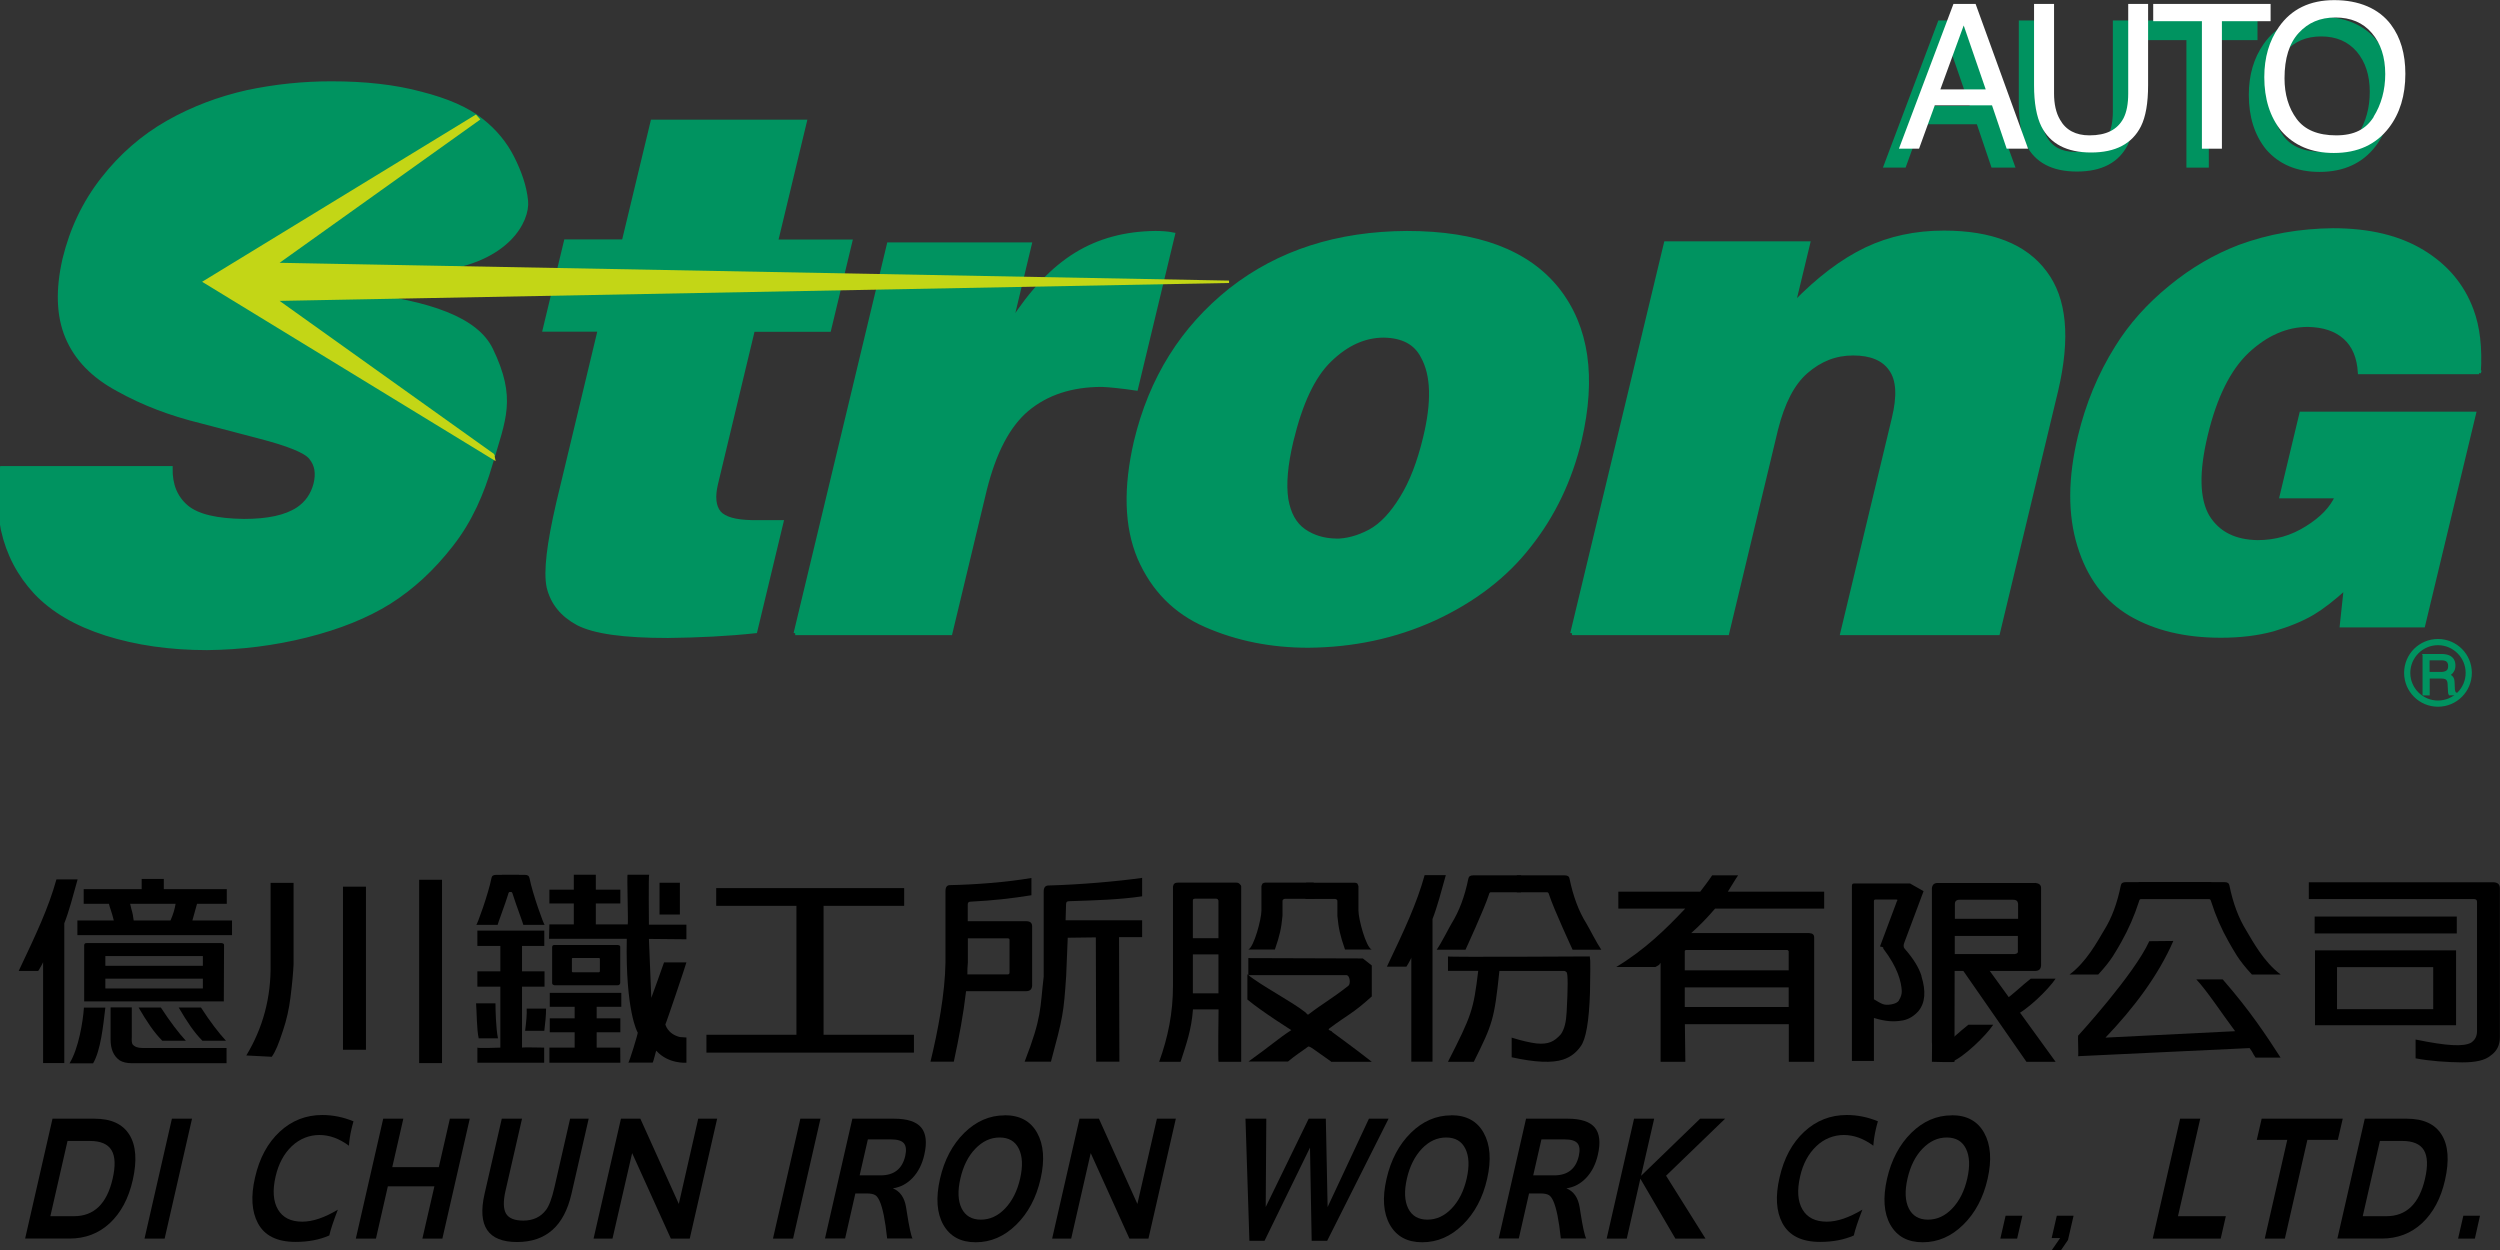 <?xml version="1.0" encoding="UTF-8"?>
<svg id="_レイヤー_1" data-name="レイヤー 1" xmlns="http://www.w3.org/2000/svg" width="210" height="105" version="1.1" viewBox="0 0 210 105">
  <rect x="0" y="0" width="210" height="105" fill="#333333" stroke="none"/>
  <defs>
    <style>
      .cls-1 {
        fill: #fff;
      }

      .cls-1, .cls-2, .cls-3, .cls-4, .cls-5, .cls-6 {
        stroke-width: 0px;
      }

      .cls-1, .cls-2, .cls-4, .cls-5 {
        fill-rule: evenodd;
      }

      .cls-2 {
        fill: #c3d616;
      }

      .cls-3, .cls-5 {
        fill: #000;
      }

      .cls-7, .cls-8, .cls-9, .cls-10, .cls-11, .cls-12 {
        fill: none;
      }

      .cls-7, .cls-8, .cls-9, .cls-12 {
        stroke: #009360;
      }

      .cls-7, .cls-9 {
        stroke-width: .3px;
      }

      .cls-7, .cls-10, .cls-11, .cls-12 {
        stroke-miterlimit: 3.86;
      }

      .cls-8, .cls-11 {
        stroke-width: .2px;
      }

      .cls-4, .cls-6 {
        fill: #009360;
      }

      .cls-10 {
        stroke-width: .05px;
      }

      .cls-10, .cls-11 {
        stroke: #c3d616;
      }

      .cls-12 {
        stroke-width: .15px;
      }
    </style>
  </defs>
  <path class="cls-5" d="M3.62,80.82v8.48h1.78v-11.74c.38-.95.75-2.35,1.12-3.69h-1.78c-.66,2.38-1.68,4.55-3.17,7.69h1.64s.26-.4.42-.75h-.01Z"/>
  <path class="cls-5" d="M16.16,77.32c.04-.13.17-.59.39-1.4h2.5v-1.23h-5.29v-.86h-1.86v.86h-4.87v1.23h2.12c.04.23.24.69.41,1.4h-3.06v1.23h12.99v-1.23h-3.34ZM14.32,77.32h-3.09c-.03-.3-.09-.62-.21-1.02-.03-.13-.05-.25-.09-.38h3.82c-.07.43-.2.89-.43,1.4"/>
  <path class="cls-5" d="M7.05,84.64c-.08,1.18-.45,3.45-1.21,4.68h1.98c.64-1.1.84-3.09,1.03-4.68h-1.8Z"/>
  <path class="cls-5" d="M9.29,84.63v2.69c0,.79.24,1.38.76,1.75.27.16.6.24,1.03.24h7.95s0-1.28,0-1.28h-7.08c-.38,0-.64-.1-.81-.3-.07-.1-.09-.31-.07-.64v-2.47h-1.78Z"/>
  <path class="cls-5" d="M15.61,87.42c-.6-.65-1.29-1.55-2.1-2.79h-1.87c.71,1.21,1.27,2.06,1.99,2.79h1.99Z"/>
  <path class="cls-5" d="M22.73,74.16v6.85c.04,2.77-.63,5.31-2.04,7.65l2.14.11c.34-.49.56-1.05.94-2.2.3-.89.51-1.81.63-2.79.15-1.19.23-2.11.26-2.77v-6.85h-1.93Z"/>
  <rect class="cls-3" x="28.81" y="74.48" width="1.93" height="13.7"/>
  <rect class="cls-3" x="35.21" y="73.9" width="1.92" height="15.4"/>
  <path class="cls-5" d="M179.65,74.1l.11,1.42h5.81c.07,0,.13.07.17.22.37,1.18.86,2.3,1.48,3.39.45.76.76,1.46,1.94,2.73h2.42c-1.42-1.05-2.33-2.76-2.91-3.73-.63-1.02-1.1-2.27-1.4-3.76-.04-.19-.17-.27-.41-.27h-7.2Z"/>
  <path class="cls-5" d="M188.96,88.03c.38.52.15.28.51.81h2.1c-1.19-1.84-2.54-3.91-4.86-6.57h-2.22c.93.99,2.1,2.8,3.26,4.35l-10.89.54c2.38-2.49,4.44-5.22,5.7-8.12l-2.02.02c-1.27,2.8-5.98,7.94-5.98,7.94-.03.01.05,1.72,0,1.72l14.39-.68Z"/>
  <path class="cls-5" d="M193.94,74.1v1.42h13.85c.19,0,.28.07.28.24v10.85c0,.43-.16.74-.49.97-.64.36-2.04.28-4.67-.26v1.58c1.19.23,2.66.33,3.92.34,1.12,0,1.91-.17,2.38-.57.52-.36.78-.87.78-1.54v-12.51c0-.33-.17-.49-.52-.51h-15.53Z"/>
  <rect class="cls-3" x="194.43" y="76.99" width="11.94" height="1.42"/>
  <path class="cls-5" d="M18.61,79.22H7.26c-.11,0-.17.04-.19.17v4.73h11.73l.02-4.73c0-.1-.05-.15-.21-.17M17.04,83.03h-8.19v-.82h8.19v.82ZM17.04,81.13h-8.19v-.82h8.19v.82Z"/>
  <path class="cls-5" d="M18.98,87.42c-.6-.65-1.3-1.55-2.1-2.79h-1.87c.71,1.21,1.27,2.06,1.99,2.79h1.99Z"/>
  <path class="cls-5" d="M185.75,74.1l-.11,1.42h-5.81c-.07,0-.13.07-.16.22-.38,1.18-.87,2.3-1.48,3.39-.45.76-.76,1.46-1.94,2.73h-2.41c1.42-1.05,2.33-2.76,2.91-3.73.64-1.02,1.1-2.27,1.4-3.76.04-.19.17-.27.42-.27h7.19Z"/>
  <path class="cls-5" d="M194.46,86.12h11.85v-6.29h-11.85v6.29ZM204.39,84.77h-8.08v-3.53h8.08v3.53Z"/>
  <polygon class="cls-5" points="66.9 86.92 59.34 86.92 59.34 88.42 76.77 88.42 76.77 86.92 69.18 86.92 69.18 76.09 75.95 76.09 75.95 74.6 60.16 74.6 60.16 76.09 66.9 76.09 66.9 86.92"/>
  <path class="cls-5" d="M86.19,77.38h-4.9v-1.4c0-.16.07-.24.24-.24,1.94-.1,3.43-.27,5.11-.54v-1.45c-2.09.36-4.76.56-6.84.6-.26,0-.38.17-.38.51v5.97c-.03,2.59-.63,5.76-1.26,8.35h1.96c.44-2.03.81-4,1.03-5.92h5.03c.33,0,.5-.15.52-.46v-4.98c0-.3-.16-.44-.52-.44M84.8,81.7c0,.11-.06.15-.17.15h-3.37c0-.33,0-.65.04-.99v-2.04h3.33c.11,0,.17.03.17.13v2.75Z"/>
  <path class="cls-5" d="M92.05,78.74l.03,10.44h1.95s-.03-10.46-.03-10.46h1.94v-1.42h-6.43l.04-1.35c0-.17.07-.25.26-.25,2.2-.07,4.26-.13,6.13-.41v-1.55c-2.02.29-5.19.57-7.84.64-.3,0-.43.17-.43.51v7.15c-.32,2.7-.13,3.35-1.6,7.14h2.21c1-3.72,1.07-4.06,1.28-7.23l.13-3.18,2.37-.03Z"/>
  <path class="cls-5" d="M144.05,76.32h9.18v-1.42h-8.09c.11-.17.71-1.17.86-1.37h-2.18c-.3.46-.68.94-1,1.37h-6.88v1.42h5.62c-1.64,1.74-3.4,3.46-5.8,4.91h3.29c.55-.28.25-.23.44-.33v8.29h2.08l-.04-3.16h8.73v3.16h2.13v-10.45c0-.23-.13-.34-.41-.36h-9.92c.71-.63,1.36-1.3,2-2.05M150.25,84.59h-8.73v-1.65h8.73v1.65ZM150.1,79.8c.07,0,.11.03.15.11v1.6h-8.73v-1.6c0-.07.04-.1.13-.11h8.45Z"/>
  <path class="cls-5" d="M161.41,81.99c-.23-.73-.69-1.47-1.42-2.3-.11-.13-.11-.3-.02-.53l1.61-4.3-1.14-.65h-4.66c-.07,0-.13.01-.17.04-.03.04-.05.09-.05.16v14.71h1.85v-3.61c.97.29,1.64.35,2.46.2.48-.1.92-.37,1.29-.79.56-.7.63-1.66.24-2.92M159.52,84.03c-.11.17-.32.28-.66.34-.63.1-.77-.03-1.45-.43v-8.26s0-.05.03-.09c0,0,.02,0,.09-.03h1.72c.26,0,.07.1.02.33l-1.35,3.61s.29.06.27.1c0,.03,0,.07.01.09,1.2,1.57,1.51,2.76,1.55,3.56,0,.26-.07.51-.24.77"/>
  <path class="cls-5" d="M170.96,74.17h-8.19c-.3,0-.45.14-.49.43v13c.03-.08-.01,1.54,0,1.59,0,0,1.9.06,1.9,0v-1.85s.01-5.78.01-5.78h.92s1.94,0,1.94,0h3.88c.34,0,.5-.15.52-.46v-6.51c0-.26-.17-.39-.5-.43M169.51,79.91c0,.13-.07.2-.26.23h-5.05v-1.52h5.3v1.29ZM169.51,77.18h-5.3v-1.25c0-.23.13-.35.39-.35h4.51c.27,0,.39.12.41.35v1.25Z"/>
  <path class="cls-5" d="M111.8,89.19h3.43c-1.87-1.46-2.47-1.85-3.31-2.49-.08-.17-.47-.14-.24-.32,1.51-1.14,1.93-1.21,3.55-2.68v-2.6l-.75-.59-9.62-.03v1.43h8.23c.31,0,.38.73.18.89-1.45,1.14-2.19,1.51-3.34,2.4-.1.08-.13-.03-.26-.15-1.13-.91-3.82-2.3-4.89-3.21v2.12c1.22,1.02,3.69,2.57,3.69,2.57-1.14.74-1.56,1.18-3.6,2.64h3.32c.72-.6.99-.73,1.69-1.25.12-.09.55.29,1.93,1.25"/>
  <path class="cls-5" d="M110.35,74.14h-4.07c-.07,0-.14.02-.23.08-.04.07-.06.13-.09.21v2.06c0,.72-.63,3.07-1.1,3.27h2.23c.42-1.21.54-1.79.64-2.83v-1.24c0-.1.05-.15.19-.19h2.49l-.06-1.36Z"/>
  <path class="cls-5" d="M109.73,74.15h4.07c.07,0,.14.01.23.08.03.07.05.14.08.21v2.05c0,.72.63,3.07,1.11,3.27h-2.24c-.42-1.21-.54-1.78-.64-2.83v-1.24c0-.1-.05-.15-.19-.18h-2.49l.06-1.36Z"/>
  <path class="cls-5" d="M104.12,74.24c-.08-.07-.16-.1-.29-.1h-4.89c-.25,0-.37.1-.41.33v8.34c0,2.3-.42,4.32-1.16,6.38h1.8c.49-1.53.91-2.66,1.04-4.4h2.15s-.06,4.4,0,4.4h1.9v-14.72c0-.07-.03-.13-.14-.23M102.35,83.44h-2.15v-3.27h2.15v3.27ZM102.35,78.81h-2.15v-3.17c0-.1.06-.15.19-.15h1.76s.08,0,.14.04c0,.03.02.06.06.11v3.17Z"/>
  <path class="cls-5" d="M118.55,80.46v8.72h1.78v-11.98c.38-.96.75-2.36,1.12-3.69h-1.78c-.66,2.38-1.67,4.54-3.17,7.69h1.64s.25-.39.42-.76h-.02Z"/>
  <path class="cls-5" d="M120.82,80.18"/>
  <path class="cls-5" d="M120.82,80.18"/>
  <path class="cls-5" d="M120.82,80.18"/>
  <path class="cls-5" d="M133.53,80.34s-11.94.07-11.9,0v1.21h2.54c-.4,3.31-.54,3.71-2.54,7.64h2.17c1.57-3.16,1.72-3.52,2.15-7.63h5.44c.07,0,.13.04.21.11.11.17.11,1.27,0,3.32-.04.85-.19,1.47-.49,1.89-.56.62-1.03.86-2.04.77-.56-.07-1.25-.23-2.09-.49v1.65c1.95.43,3.4.5,4.33.19.6-.2,1.09-.57,1.46-1.1.45-.59.71-2.1.79-4.55.03-1.67.03-2.54.02-2.64l-.04-.37Z"/>
  <path class="cls-5" d="M120.68,79.78c.44-.64.99-1.77,1.26-2.22.63-1.02,1.1-2.26,1.4-3.75.04-.2.17-.28.41-.28h4.02v1.42h-2.55c-.07,0-.13.07-.16.22-.38,1.18-1.96,4.61-1.96,4.61h-2.42Z"/>
  <path class="cls-5" d="M134.51,79.78c-.43-.64-.99-1.77-1.26-2.22-.64-1.02-1.1-2.26-1.41-3.75-.03-.2-.17-.28-.41-.28h-4.02v1.42h2.55c.07,0,.14.07.17.22.38,1.18,1.97,4.61,1.97,4.61h2.42Z"/>
  <polygon class="cls-5" points="172.67 89.19 166.8 81.09 164.56 81.04 170.22 89.19 172.67 89.19"/>
  <path class="cls-5" d="M169.2,85.32h0c1.02-.41,2.86-2.19,3.47-3.11h-2.09c-.75.58-1.43,1.28-2.24,1.84l.86,1.27Z"/>
  <path class="cls-5" d="M163.96,89.19h0c1.02-.41,2.86-2.19,3.47-3.11h-2.09c-.75.58-1.43,1.28-2.25,1.84l.87,1.27Z"/>
  <path class="cls-5" d="M51.89,79.38h-5.32c-.12,0-.17.04-.19.16v3.04c0,.1.06.15.19.18h5.32c.11,0,.17-.05.21-.18v-3.04c0-.1-.06-.14-.21-.16M50.39,81.6s-.02.05-.07.07h-2.22s-.06-.02-.06-.07v-1.08s.02-.05.06-.05h2.22s.06.02.07.05v1.08Z"/>
  <path class="cls-5" d="M54.81,89.27c.07,0,.29-1.04.32-1.01,1,1.13,2.53,1.01,2.53,1.01v-2.12s-.52-.03-.56-.04c-1.05-.27-1.21-1.07-1.21-1.07,0,.13,1.77-5.13,1.77-5.2h-1.88c0,.05-1.07,2.98-1.07,2.98,0,0-.12-3.05-.2-4.95l3.15.03v-1.23h-3.15s-.04-4.19.02-4.19h-1.81c-.07,0,.07,4.19.01,4.17h-2.68v-1.76h2.06v-1.16h-2.06v-1.25h-1.85v1.25h-2.05v1.16h2.05v1.76h-2.05l-.03,1.21h6.53c-.12,6.07.9,7.87.92,7.87.05.03-.72,2.53-.79,2.53h2.04Z"/>
  <polygon class="cls-5" points="52.11 89.27 52.1 88 50.12 88 50.12 86.71 52.11 86.71 52.11 85.54 50.12 85.54 50.12 84.57 52.19 84.57 52.19 83.4 46.18 83.4 46.18 84.57 48.27 84.57 48.27 85.54 46.18 85.54 46.18 86.71 48.27 86.71 48.27 88 46.15 88 46.15 89.27 52.11 89.27"/>
  <rect class="cls-3" x="55.4" y="74.15" width="1.71" height="2.67"/>
  <path class="cls-5" d="M42.02,88s-1.92.07-1.92,0v1.27s5.62,0,5.61,0v-1.27s-1.87-.04-1.86,0v-5.12h1.89v-1.29h-1.89v-2.13h1.87v-1.29h-5.62v1.29h1.93v2.13h-1.93v1.29h1.93v5.12Z"/>
  <path class="cls-5" d="M43.59,74.92h-.76c-.07,0-.12.07-.15.22-.2.67-.91,2.56-.88,2.55h-1.8c.05.1,1.04-2.66,1.28-3.92.03-.2.16-.28.38-.28h1.94v1.43Z"/>
  <line class="cls-3" x1="43.92" y1="73.49" x2="43.92" y2="74.92"/>
  <path class="cls-5" d="M42.16,74.92h.76c.07,0,.12.07.16.22.2.67.91,2.56.88,2.55h1.8c-.05.1-1.04-2.66-1.28-3.92-.04-.2-.16-.28-.38-.28h-1.94v1.43Z"/>
  <path class="cls-5" d="M40.21,87.22c-.17-.75-.16-2.23-.22-2.94h1.63c0,.47.03,2.07.21,2.94h-1.62Z"/>
  <path class="cls-5" d="M45.72,86.6c.08-.63.15-1.3.15-1.88h-1.63c.03.4-.03,1.11-.13,1.87h1.61Z"/>
  <path class="cls-3" d="M4.42,93.97h3.52c1.4,0,2.37.45,2.93,1.35.56.9.65,2.17.28,3.81-.35,1.55-1,2.75-1.93,3.62-.93.86-2.06,1.29-3.39,1.29h-3.72l2.3-10.07ZM5.67,95.85l-1.44,6.31h1.99c1.68,0,2.76-1.05,3.24-3.14.25-1.08.22-1.88-.09-2.4-.31-.52-.92-.78-1.82-.78h-1.87Z"/>
  <polygon class="cls-3" points="14.44 93.97 16.13 93.97 13.83 104.04 12.14 104.04 14.44 93.97"/>
  <path class="cls-3" d="M29.69,94.2c-.09.31-.14.53-.17.66-.11.48-.18.93-.21,1.38-.81-.6-1.63-.9-2.48-.9s-1.65.31-2.32.94c-.66.63-1.11,1.47-1.36,2.54-.27,1.17-.2,2.1.2,2.78.4.68,1.08,1.02,2.04,1.02.88,0,1.88-.34,2.99-1.01-.37.96-.61,1.68-.72,2.17-.82.36-1.76.54-2.83.54-1.56,0-2.62-.53-3.17-1.58-.52-.98-.6-2.25-.24-3.82.37-1.63,1.06-2.91,2.07-3.85,1.01-.94,2.2-1.41,3.58-1.41.9,0,1.77.18,2.62.53"/>
  <polygon class="cls-3" points="32.19 93.97 33.88 93.97 32.95 98.04 36.86 98.04 37.79 93.97 39.46 93.97 37.16 104.04 35.48 104.04 36.49 99.65 32.58 99.65 31.58 104.04 29.89 104.04 32.19 93.97"/>
  <path class="cls-3" d="M42.16,93.97h1.69l-1.39,6.07c-.2.88-.18,1.52.05,1.91.24.39.72.58,1.45.58.82,0,1.46-.3,1.91-.9.25-.33.49-.96.7-1.88l1.32-5.78h1.56l-1.45,6.33c-.62,2.69-2.14,4.03-4.57,4.03s-3.34-1.34-2.73-4.03l1.45-6.33Z"/>
  <polygon class="cls-3" points="52.16 93.97 53.79 93.97 57.02 101.13 58.65 93.97 60.24 93.97 57.94 104.04 56.35 104.04 53.1 96.86 51.45 104.04 49.86 104.04 52.16 93.97"/>
  <polygon class="cls-3" points="67.23 93.97 68.92 93.97 66.62 104.04 64.93 104.04 67.23 93.97"/>
  <path class="cls-3" d="M71.61,93.97h3.5c1.1,0,1.86.25,2.27.74.41.49.5,1.26.26,2.3-.18.78-.5,1.42-.97,1.92-.47.5-1.03.8-1.67.89.61.25.98.78,1.11,1.59.01.08.04.23.07.44.19,1.22.35,1.95.47,2.18h-2.13c-.16-1.52-.37-2.57-.64-3.16-.11-.24-.23-.4-.36-.48-.15-.09-.38-.14-.71-.14h-.96l-.86,3.78h-1.69l2.3-10.07ZM72.9,95.71l-.69,3.02h1.76c1.13,0,1.82-.54,2.07-1.63.11-.49.07-.84-.11-1.06-.18-.22-.54-.33-1.07-.33h-1.96Z"/>
  <path class="cls-3" d="M84.4,93.68c1.26,0,2.17.49,2.72,1.48.55.99.65,2.27.29,3.86-.36,1.59-1.05,2.88-2.05,3.86-1,.98-2.13,1.47-3.4,1.47s-2.16-.49-2.72-1.47c-.55-.98-.64-2.26-.28-3.86.36-1.59,1.05-2.88,2.04-3.86,1-.98,2.13-1.47,3.39-1.47M83.97,95.55c-.76,0-1.43.31-2.04.94s-1.02,1.47-1.26,2.51c-.24,1.05-.2,1.88.11,2.51.31.62.85.94,1.61.94s1.44-.31,2.04-.94c.6-.63,1.02-1.46,1.26-2.51.24-1.05.2-1.88-.11-2.51-.31-.63-.85-.94-1.61-.94"/>
  <polygon class="cls-3" points="90.68 93.97 92.31 93.97 95.54 101.13 97.18 93.97 98.77 93.97 96.47 104.04 94.87 104.04 91.62 96.86 89.98 104.04 88.38 104.04 90.68 93.97"/>
  <polygon class="cls-3" points="104.62 93.97 106.37 93.97 106.32 101.39 109.93 93.97 111.37 93.97 111.52 101.39 114.99 93.97 116.64 93.97 111.48 104.23 110.18 104.23 110.04 96.4 106.22 104.23 104.95 104.23 104.62 93.97"/>
  <path class="cls-3" d="M121.91,93.68c1.26,0,2.17.49,2.72,1.48.55.99.65,2.27.29,3.86-.36,1.59-1.05,2.88-2.05,3.86-1,.98-2.13,1.47-3.4,1.47s-2.16-.49-2.72-1.47c-.55-.98-.65-2.26-.28-3.86.36-1.59,1.05-2.88,2.04-3.86,1-.98,2.13-1.47,3.39-1.47M121.48,95.55c-.76,0-1.44.31-2.04.94-.6.63-1.02,1.47-1.26,2.51-.24,1.05-.2,1.88.11,2.51.31.62.85.94,1.61.94s1.44-.31,2.04-.94c.6-.63,1.02-1.46,1.26-2.51.24-1.05.2-1.88-.11-2.51-.31-.63-.85-.94-1.61-.94"/>
  <path class="cls-3" d="M128.19,93.97h3.5c1.1,0,1.86.25,2.27.74.41.49.5,1.26.26,2.3-.18.78-.5,1.42-.97,1.92-.47.5-1.03.8-1.67.89.61.25.98.78,1.11,1.59.01.08.04.23.07.44.19,1.22.35,1.95.48,2.18h-2.13c-.16-1.52-.37-2.57-.64-3.16-.11-.24-.23-.4-.36-.48-.15-.09-.39-.14-.71-.14h-.96l-.86,3.78h-1.69l2.3-10.07ZM129.48,95.71l-.69,3.02h1.76c1.13,0,1.82-.54,2.07-1.63.11-.49.07-.84-.11-1.06-.18-.22-.54-.33-1.07-.33h-1.96Z"/>
  <polygon class="cls-3" points="137.26 93.97 138.95 93.97 137.85 98.77 142.81 93.97 144.91 93.97 139.95 98.76 143.26 104.04 140.73 104.04 137.79 99.01 136.65 104.04 134.96 104.04 137.26 93.97"/>
  <path class="cls-3" d="M157.74,94.2c-.09.31-.14.53-.17.66-.11.48-.18.93-.21,1.38-.81-.6-1.64-.9-2.48-.9s-1.65.31-2.31.94c-.66.63-1.12,1.47-1.36,2.54-.27,1.17-.2,2.1.2,2.78.4.68,1.08,1.02,2.04,1.02.88,0,1.87-.34,2.99-1.01-.37.96-.61,1.68-.72,2.17-.82.36-1.76.54-2.83.54-1.56,0-2.61-.53-3.17-1.58-.52-.98-.6-2.25-.24-3.82.37-1.63,1.06-2.91,2.07-3.85,1.01-.94,2.2-1.41,3.58-1.41.9,0,1.77.18,2.62.53"/>
  <path class="cls-3" d="M163.95,93.68c1.26,0,2.17.49,2.72,1.48.55.99.65,2.27.29,3.86-.36,1.59-1.05,2.88-2.05,3.86-1,.98-2.13,1.47-3.4,1.47s-2.16-.49-2.72-1.47c-.55-.98-.64-2.26-.28-3.86.36-1.59,1.05-2.88,2.04-3.86,1-.98,2.13-1.47,3.39-1.47M163.53,95.55c-.76,0-1.43.31-2.04.94s-1.02,1.47-1.26,2.51c-.24,1.05-.2,1.88.11,2.51.31.62.85.94,1.61.94s1.44-.31,2.04-.94c.6-.63,1.02-1.46,1.26-2.51.24-1.05.2-1.88-.11-2.51-.31-.63-.85-.94-1.61-.94"/>
  <polygon class="cls-3" points="168.47 102.12 169.88 102.12 169.44 104.04 168.03 104.04 168.47 102.12"/>
  <polygon class="cls-3" points="172.77 102.12 174.18 102.12 173.71 104.16 172.71 105.62 171.93 105.62 173.05 104 172.34 104 172.77 102.12"/>
  <polygon class="cls-3" points="183.13 93.97 184.82 93.97 182.95 102.16 186.97 102.16 186.54 104.04 180.83 104.04 183.13 93.97"/>
  <polygon class="cls-3" points="189.98 93.97 196.79 93.97 196.38 95.75 193.82 95.75 191.93 104.04 190.24 104.04 192.13 95.75 189.57 95.75 189.98 93.97"/>
  <path class="cls-3" d="M198.65,93.97h3.52c1.4,0,2.37.45,2.93,1.35.56.9.65,2.17.28,3.81-.35,1.55-1,2.75-1.93,3.62-.93.86-2.06,1.29-3.39,1.29h-3.72l2.3-10.07ZM199.91,95.85l-1.44,6.31h1.99c1.68,0,2.76-1.05,3.24-3.14.25-1.08.22-1.88-.09-2.4-.31-.52-.92-.78-1.82-.78h-1.87Z"/>
  <polygon class="cls-3" points="206.92 102.12 208.32 102.12 207.89 104.04 206.48 104.04 206.92 102.12"/>
  <path class="cls-4" d="M205.04,56.52c.21,0,.37-.04.5-.13.12-.08.18-.23.18-.45,0-.23-.08-.39-.25-.48-.09-.04-.21-.07-.37-.07h-1.09v1.13h1.03ZM203.56,55.01h1.53c.25,0,.46.04.62.11.31.14.47.4.47.78,0,.2-.04.36-.13.49-.08.13-.19.23-.34.31.13.05.23.12.29.21.07.09.1.22.11.41l.02.45c0,.12.01.22.03.28.03.11.08.18.15.2v.08h-.55s-.03-.07-.04-.11c0-.05-.02-.13-.02-.26l-.03-.55c-.01-.21-.09-.36-.24-.43-.09-.04-.22-.06-.4-.06h-1.01v1.42h-.45v-3.3Z"/>
  <path class="cls-12" d="M205.04,56.52c.21,0,.37-.04.5-.13.12-.08.18-.23.18-.45,0-.23-.08-.39-.25-.48-.09-.04-.21-.07-.37-.07h-1.09v1.13h1.03ZM203.56,55.01h1.53c.25,0,.46.04.62.11.31.14.47.4.47.78,0,.2-.04.36-.13.49-.08.13-.19.23-.34.31.13.05.23.12.29.21.07.09.1.22.11.41l.02.45c0,.12.01.22.03.28.03.11.08.18.15.2v.08h-.55s-.03-.07-.04-.11c0-.05-.02-.13-.02-.26l-.03-.55c-.01-.21-.09-.36-.24-.43-.09-.04-.22-.06-.4-.06h-1.01v1.42h-.45v-3.3Z"/>
  <path class="cls-6" d="M202.02,56.52c0-1.53,1.24-2.77,2.77-2.77s2.77,1.24,2.77,2.77-1.24,2.77-2.77,2.77-2.77-1.24-2.77-2.77M202.39,56.52c0,1.33,1.08,2.4,2.4,2.4,1.32,0,2.4-1.07,2.4-2.4,0-1.32-1.08-2.4-2.4-2.4-1.32,0-2.4,1.08-2.4,2.4"/>
  <path class="cls-12" d="M202.02,56.52c0-1.53,1.24-2.77,2.77-2.77s2.77,1.24,2.77,2.77-1.24,2.77-2.77,2.77-2.77-1.24-2.77-2.77ZM202.39,56.52c0,1.33,1.08,2.4,2.4,2.4,1.32,0,2.4-1.07,2.4-2.4,0-1.32-1.08-2.4-2.4-2.4-1.32,0-2.4,1.08-2.4,2.4Z"/>
  <path class="cls-4" d="M165.6,9l-1.85-5.37-1.96,5.37h3.81ZM162.89,1.82h1.86l4.41,12.16h-1.8l-1.23-3.64h-4.81l-1.32,3.64h-1.69l4.58-12.16Z"/>
  <path class="cls-8" d="M165.6,9l-1.85-5.37-1.96,5.37h3.81ZM162.89,1.82h1.86l4.41,12.16h-1.8l-1.23-3.64h-4.81l-1.32,3.64h-1.69l4.58-12.16Z"/>
  <path class="cls-4" d="M171.34,1.82v7.52c0,.88.16,1.62.5,2.2.49.88,1.32,1.32,2.48,1.32,1.4,0,2.35-.48,2.85-1.43.27-.52.41-1.22.41-2.09V1.82h1.67v6.83c0,1.5-.2,2.65-.6,3.46-.74,1.47-2.14,2.2-4.19,2.2s-3.44-.74-4.18-2.2c-.4-.81-.6-1.96-.6-3.46V1.82h1.67Z"/>
  <path class="cls-8" d="M171.34,1.82v7.52c0,.88.16,1.62.5,2.2.49.88,1.32,1.32,2.48,1.32,1.4,0,2.35-.48,2.85-1.43.27-.52.41-1.22.41-2.09V1.82h1.67v6.83c0,1.5-.2,2.65-.6,3.46-.74,1.47-2.14,2.2-4.19,2.2s-3.44-.74-4.18-2.2c-.4-.81-.6-1.96-.6-3.46V1.82h1.67Z"/>
  <polygon class="cls-4" points="189.53 1.82 189.53 3.27 185.44 3.27 185.44 13.98 183.76 13.98 183.76 3.27 179.67 3.27 179.67 1.82 189.53 1.82"/>
  <polygon class="cls-8" points="189.53 1.82 189.53 3.27 185.44 3.27 185.44 13.98 183.76 13.98 183.76 3.27 179.67 3.27 179.67 1.82 189.53 1.82"/>
  <path class="cls-4" d="M199.64,3.56c.81,1.08,1.21,2.45,1.21,4.13,0,1.81-.46,3.32-1.38,4.53-1.08,1.41-2.63,2.12-4.63,2.12-1.87,0-3.34-.62-4.41-1.85-.96-1.19-1.43-2.7-1.43-4.52,0-1.65.41-3.05,1.23-4.22,1.05-1.5,2.6-2.25,4.65-2.25s3.74.69,4.77,2.07M198.18,11.31c.65-1.04.98-2.24.98-3.59,0-1.43-.38-2.58-1.12-3.45-.75-.87-1.77-1.31-3.06-1.31s-2.28.43-3.08,1.3c-.79.86-1.19,2.13-1.19,3.81,0,1.35.34,2.49,1.02,3.41.68.92,1.79,1.38,3.32,1.38s2.5-.52,3.15-1.55"/>
  <path class="cls-8" d="M199.64,3.56c.81,1.08,1.21,2.45,1.21,4.13,0,1.81-.46,3.32-1.38,4.53-1.08,1.41-2.63,2.12-4.63,2.12-1.87,0-3.34-.62-4.41-1.85-.96-1.19-1.43-2.7-1.43-4.52,0-1.65.41-3.05,1.23-4.22,1.05-1.5,2.6-2.25,4.65-2.25s3.74.69,4.77,2.07ZM198.18,11.31c.65-1.04.98-2.24.98-3.59,0-1.43-.38-2.58-1.12-3.45-.75-.87-1.77-1.31-3.06-1.31s-2.28.43-3.08,1.3c-.79.86-1.19,2.13-1.19,3.81,0,1.35.34,2.49,1.02,3.41.68.92,1.79,1.38,3.32,1.38s2.5-.52,3.15-1.55Z"/>
  <path class="cls-1" d="M166.8,7.51l-1.85-5.37-1.96,5.37h3.81ZM164.09.33h1.86l4.41,12.16h-1.8l-1.23-3.64h-4.81l-1.32,3.64h-1.69l4.58-12.16Z"/>
  <path class="cls-1" d="M172.54.33v7.52c0,.88.16,1.62.5,2.2.49.88,1.32,1.32,2.48,1.32,1.4,0,2.34-.47,2.85-1.43.27-.52.4-1.22.4-2.09V.33h1.67v6.83c0,1.5-.2,2.65-.6,3.45-.74,1.47-2.14,2.2-4.19,2.2s-3.45-.74-4.18-2.2c-.4-.81-.61-1.96-.61-3.45V.33h1.67Z"/>
  <polygon class="cls-1" points="190.73 .33 190.73 1.78 186.64 1.78 186.64 12.49 184.96 12.49 184.96 1.78 180.87 1.78 180.87 .33 190.73 .33"/>
  <path class="cls-1" d="M200.84,2.07c.81,1.08,1.21,2.45,1.21,4.13,0,1.82-.46,3.33-1.38,4.53-1.08,1.41-2.62,2.12-4.63,2.12-1.87,0-3.34-.62-4.41-1.85-.96-1.19-1.43-2.7-1.43-4.52,0-1.65.41-3.05,1.23-4.22,1.05-1.5,2.6-2.25,4.65-2.25s3.74.69,4.77,2.07M199.38,9.81c.65-1.04.98-2.24.98-3.59,0-1.43-.38-2.58-1.13-3.45-.74-.87-1.77-1.3-3.06-1.3s-2.28.43-3.08,1.3c-.79.86-1.19,2.13-1.19,3.81,0,1.35.34,2.49,1.02,3.41.68.92,1.79,1.38,3.32,1.38s2.5-.52,3.15-1.55"/>
  <path class="cls-4" d="M112.18,45.4c.93,0,1.89-.25,2.89-.78.97-.53,1.84-1.46,2.66-2.8.81-1.3,1.46-2.98,1.96-5.06.72-2.98.67-5.25-.2-6.81-.59-1.15-1.67-1.71-3.25-1.74-1.62,0-3.12.68-4.53,2.05-1.38,1.33-2.44,3.57-3.21,6.77-.48,2.02-.62,3.64-.43,4.91.21,1.21.68,2.08,1.48,2.64.77.53,1.65.78,2.63.81M118.19,19.55c5.91,0,10.12,1.58,12.65,4.75,2.5,3.17,3.1,7.39,1.87,12.68-.8,3.32-2.19,6.27-4.24,8.86-1.98,2.55-4.65,4.6-8,6.15-3.28,1.49-6.78,2.24-10.58,2.27-3.08,0-5.93-.56-8.57-1.71-2.59-1.12-4.47-3.01-5.63-5.69-1.11-2.64-1.19-5.9-.29-9.79,1.27-5.28,3.9-9.5,7.97-12.74,4.05-3.17,8.97-4.75,14.82-4.78"/>
  <path class="cls-9" d="M112.18,45.4c.93,0,1.89-.25,2.89-.78.97-.53,1.84-1.46,2.66-2.8.81-1.3,1.46-2.98,1.96-5.06.72-2.98.67-5.25-.2-6.81-.59-1.15-1.67-1.71-3.25-1.74-1.62,0-3.12.68-4.53,2.05-1.38,1.33-2.44,3.57-3.21,6.77-.48,2.02-.62,3.64-.43,4.91.21,1.21.68,2.08,1.48,2.64.77.53,1.65.78,2.63.81ZM118.19,19.55c5.91,0,10.12,1.58,12.65,4.75,2.5,3.17,3.1,7.39,1.87,12.68-.8,3.32-2.19,6.27-4.24,8.86-1.98,2.55-4.65,4.6-8,6.15-3.28,1.49-6.78,2.24-10.58,2.27-3.08,0-5.93-.56-8.57-1.71-2.59-1.12-4.47-3.01-5.63-5.69-1.11-2.64-1.19-5.9-.29-9.79,1.27-5.28,3.9-9.5,7.97-12.74,4.05-3.17,8.97-4.75,14.82-4.78Z"/>
  <path class="cls-4" d="M36.78,22.58c-5.83.7-6.66,2.13-6.66,2.13,5.99.71,9.91,2.08,11.15,4.66,1.98,4.12,1.07,5.8-.04,9.61-.71,2.45-1.7,4.75-3.31,6.8-1.57,2.02-3.29,3.6-5.22,4.82-1.9,1.18-4.2,2.11-6.95,2.8-2.71.68-5.5,1.03-8.36,1.06-3.11,0-5.93-.41-8.47-1.21-2.54-.81-4.5-1.96-5.94-3.48-1.38-1.49-2.3-3.23-2.75-5.25-.28-1.4-.3-3.14-.08-5.22h14.2c-.03,1.43.42,2.51,1.35,3.29.91.75,2.5,1.12,4.79,1.15,1.99,0,3.49-.31,4.53-.99.74-.5,1.22-1.18,1.46-2.08.22-.9.11-1.61-.37-2.2-.42-.56-1.9-1.15-4.41-1.8l-4.85-1.27c-2.52-.62-4.83-1.49-6.94-2.67-2.09-1.12-3.51-2.58-4.28-4.41-.75-1.8-.82-3.98-.23-6.56.61-2.51,1.67-4.75,3.23-6.74,1.53-1.96,3.34-3.54,5.46-4.75,2.08-1.18,4.31-2.02,6.67-2.55,2.36-.5,4.71-.74,7.08-.74,2.8,0,5.31.27,7.53.87,2.2.56,3.88,1.3,5.06,2.23,1.15.9,2.02,1.96,2.63,3.17.59,1.18,1.03,2.38,1.15,3.63.16,1.67-1.58,5.03-7.41,5.73"/>
  <path class="cls-7" d="M36.78,22.58c-5.83.7-6.66,2.13-6.66,2.13,5.99.71,9.91,2.08,11.15,4.66,1.98,4.12,1.07,5.8-.04,9.61-.71,2.45-1.7,4.75-3.31,6.8-1.57,2.02-3.29,3.6-5.22,4.82-1.9,1.18-4.2,2.11-6.95,2.8-2.71.68-5.5,1.03-8.36,1.06-3.11,0-5.93-.41-8.47-1.21-2.54-.81-4.5-1.96-5.94-3.48-1.38-1.49-2.3-3.23-2.75-5.25-.28-1.4-.3-3.14-.08-5.22h14.2c-.03,1.43.42,2.51,1.35,3.29.91.75,2.5,1.12,4.79,1.15,1.99,0,3.49-.31,4.53-.99.74-.5,1.22-1.18,1.46-2.08.22-.9.11-1.61-.37-2.2-.42-.56-1.9-1.15-4.41-1.8l-4.85-1.27c-2.52-.62-4.83-1.49-6.94-2.67-2.09-1.12-3.51-2.58-4.28-4.41-.75-1.8-.82-3.98-.23-6.56.61-2.51,1.67-4.75,3.23-6.74,1.53-1.96,3.34-3.54,5.46-4.75,2.08-1.18,4.31-2.02,6.67-2.55,2.36-.5,4.71-.74,7.08-.74,2.8,0,5.31.27,7.53.87,2.2.56,3.88,1.3,5.06,2.23,1.15.9,2.02,1.96,2.63,3.17.59,1.18,1.03,2.38,1.15,3.63.16,1.67-1.58,5.03-7.41,5.73Z"/>
  <path class="cls-4" d="M52.38,20.27l2.42-10.07h12.83l-2.42,10.07h6.24l-1.79,7.45h-6.4l-3.09,12.89c-.27,1.12-.18,1.93.25,2.45.44.5,1.34.75,2.73.78h2.52l-2.21,9.2c-2.33.25-4.78.37-7.37.4-3.67,0-6.16-.34-7.55-1.06-1.32-.71-2.14-1.71-2.47-3.05-.28-1.3.01-3.66.81-7.11l3.48-14.51h-4.63l1.79-7.45h4.85Z"/>
  <path class="cls-7" d="M52.38,20.27l2.42-10.07h12.83l-2.42,10.07h6.24l-1.79,7.45h-6.4l-3.09,12.89c-.27,1.12-.18,1.93.25,2.45.44.5,1.34.75,2.73.78h2.52l-2.21,9.2c-2.33.25-4.78.37-7.37.4-3.67,0-6.16-.34-7.55-1.06-1.32-.71-2.14-1.71-2.47-3.05-.28-1.3.01-3.66.81-7.11l3.48-14.51h-4.63l1.79-7.45h4.85Z"/>
  <path class="cls-4" d="M66.81,53.2l7.84-32.69h11.87l-1.57,6.56c1.68-2.61,3.47-4.51,5.44-5.72,1.93-1.18,4.12-1.77,6.65-1.8.53,0,1.02.03,1.52.13l-3.12,12.98c-1.23-.18-2.17-.28-2.88-.31-2.55,0-4.64.69-6.27,2.05-1.59,1.34-2.75,3.57-3.54,6.71l-2.9,12.09h-13.05Z"/>
  <path class="cls-7" d="M66.81,53.2l7.84-32.69h11.87l-1.57,6.56c1.68-2.61,3.47-4.51,5.44-5.72,1.93-1.18,4.12-1.77,6.65-1.8.53,0,1.02.03,1.52.13l-3.12,12.98c-1.23-.18-2.17-.28-2.88-.31-2.55,0-4.64.69-6.27,2.05-1.59,1.34-2.75,3.57-3.54,6.71l-2.9,12.09h-13.05Z"/>
  <path class="cls-4" d="M208.25,31.28h-10.04c-.08-1.27-.48-2.25-1.26-2.94-.76-.67-1.77-1-3.08-1.03-1.81,0-3.5.74-5.08,2.21-1.56,1.47-2.72,3.81-3.49,7.03-.75,3.12-.69,5.4.16,6.85.87,1.4,2.26,2.09,4.18,2.12,1.49,0,2.85-.38,4.12-1.18,1.26-.78,2.09-1.65,2.53-2.63h-4.66l1.67-6.98h14.54l-4.28,17.82h-6.87l.34-3.17c-1.08.98-1.99,1.67-2.74,2.12-.94.56-2.05,1-3.36,1.39-1.29.35-2.74.53-4.37.53-2.99,0-5.52-.6-7.62-1.83-2.07-1.23-3.5-3.15-4.3-5.77-.8-2.61-.79-5.65.05-9.15.65-2.7,1.67-5.2,3.12-7.51,1.16-1.87,2.66-3.55,4.52-5.06,1.83-1.5,3.75-2.61,5.79-3.39,2.5-.92,5.1-1.36,7.85-1.39,3.03,0,5.54.6,7.53,1.81,1.99,1.21,3.36,2.83,4.13,4.91.53,1.41.74,3.15.61,5.27"/>
  <path class="cls-7" d="M208.25,31.28h-10.04c-.08-1.27-.48-2.25-1.26-2.94-.76-.67-1.77-1-3.08-1.03-1.81,0-3.5.74-5.08,2.21-1.56,1.47-2.72,3.81-3.49,7.03-.75,3.12-.69,5.4.16,6.85.87,1.4,2.26,2.09,4.18,2.12,1.49,0,2.85-.38,4.12-1.18,1.26-.78,2.09-1.65,2.53-2.63h-4.66l1.67-6.98h14.54l-4.28,17.82h-6.87l.34-3.17c-1.08.98-1.99,1.67-2.74,2.12-.94.56-2.05,1-3.36,1.39-1.29.35-2.74.53-4.37.53-2.99,0-5.52-.6-7.62-1.83-2.07-1.23-3.5-3.15-4.3-5.77-.8-2.61-.79-5.65.05-9.15.65-2.7,1.67-5.2,3.12-7.51,1.16-1.87,2.66-3.55,4.52-5.06,1.83-1.5,3.75-2.61,5.79-3.39,2.5-.92,5.1-1.36,7.85-1.39,3.03,0,5.54.6,7.53,1.81,1.99,1.21,3.36,2.83,4.13,4.91.53,1.41.74,3.15.61,5.27Z"/>
  <path class="cls-4" d="M132.05,53.2l7.87-32.78h11.99l-1.23,5.1c2.06-2.12,4.07-3.64,6.08-4.6,1.96-.93,4.13-1.4,6.52-1.4,4.01,0,6.85,1.12,8.51,3.36,1.68,2.21,1.98,5.5.95,9.91l-4.9,20.41h-13.11l4.33-18.05c.46-1.9.38-3.26-.25-4.13-.6-.87-1.65-1.31-3.14-1.31s-2.76.5-3.94,1.52c-1.14.99-1.95,2.58-2.52,4.82l-4.11,17.15h-13.05Z"/>
  <path class="cls-7" d="M132.05,53.2l7.87-32.78h11.99l-1.23,5.1c2.06-2.12,4.07-3.64,6.08-4.6,1.96-.93,4.13-1.4,6.52-1.4,4.01,0,6.85,1.12,8.51,3.36,1.68,2.21,1.98,5.5.95,9.91l-4.9,20.41h-13.11l4.33-18.05c.46-1.9.38-3.26-.25-4.13-.6-.87-1.65-1.31-3.14-1.31s-2.76.5-3.94,1.52c-1.14.99-1.95,2.58-2.52,4.82l-4.11,17.15h-13.05Z"/>
  <line class="cls-10" x1="39.96" y1="9.75" x2="39.96" y2="9.75"/>
  <line class="cls-10" x1="39.96" y1="9.75" x2="39.96" y2="9.75"/>
  <line class="cls-10" x1="41.42" y1="38.2" x2="41.52" y2="38.27"/>
  <line class="cls-10" x1="41.52" y1="38.27" x2="41.55" y2="38.29"/>
  <polygon class="cls-2" points="41.49 38.53 17.17 23.67 39.96 9.75 40.2 10.02 23.18 22.17 103.24 23.67 23.18 25.18 41.42 38.2 41.49 38.53"/>
  <polygon class="cls-11" points="41.49 38.53 17.17 23.67 39.96 9.75 40.2 10.02 23.18 22.17 103.24 23.67 23.18 25.18 41.42 38.2 41.49 38.53"/>
</svg>